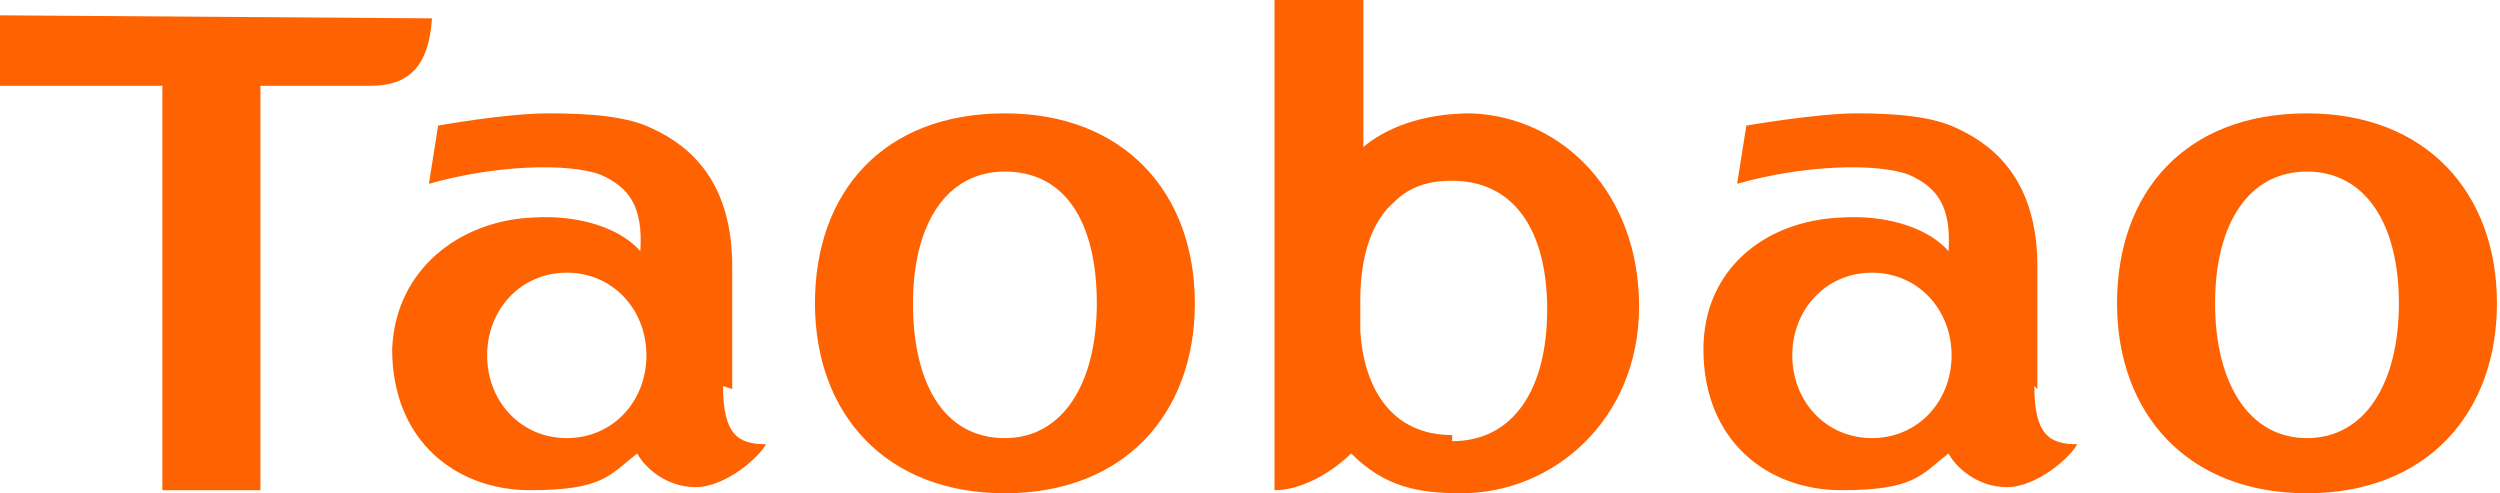 <?xml version="1.0" encoding="utf-8"?>
<svg xmlns="http://www.w3.org/2000/svg" id="_图层_2" version="1.1" viewBox="0 0 81.6 16.1">
  
  <defs>
    <style>
      .st0 {
        fill: #ff6200;
      }
    </style>
  </defs>
  <g id="_图层_1-2">
    <path class="st0" d="M14.2.6h0c0,0-14.2-.1-14.2-.1v2.3h5.3v13.2h3.2V2.8h3.6c1.3,0,1.9-.7,2-2.2ZM23.9,12.7s0-2.5,0-4c0-2.7-1.3-3.9-2.6-4.5-.8-.4-2-.5-3.4-.5s-3.6.4-3.6.4l-.3,1.9c2.1-.6,4.5-.7,5.6-.3.9.4,1.4,1,1.3,2.5-.6-.7-1.9-1.2-3.5-1.1-2.4.1-4.5,1.7-4.6,4.3,0,3,2.1,4.6,4.5,4.6s2.6-.5,3.5-1.2c.2.4.9,1.1,1.9,1.1s2.1-1,2.3-1.4c-.9,0-1.4-.3-1.4-1.9h0ZM18.5,14.3c-1.5,0-2.6-1.2-2.6-2.7,0-1.5,1.1-2.7,2.6-2.7s2.6,1.2,2.6,2.7c0,1.5-1.1,2.7-2.6,2.7ZM32.8,3.7c-4,0-6.2,2.6-6.2,6.2s2.3,6.2,6.2,6.2,6.2-2.6,6.2-6.2-2.3-6.2-6.2-6.2ZM32.8,14.3h0c-2,0-3-1.8-3-4.4s1.1-4.3,3-4.3h0c2,0,3,1.7,3,4.3s-1.1,4.4-3,4.4ZM48,3.7c-1.6,0-2.8.5-3.5,1.1V0h-2.9v16c.9,0,1.9-.6,2.5-1.2,1.1,1.1,2.2,1.3,3.6,1.3,3,0,5.8-2.4,5.8-6.1s-2.5-6.2-5.5-6.3h0ZM47.4,14.2h0c-2.1,0-2.9-1.7-3-3.4,0-.3,0-.5,0-.8v-.2h0c0-1.5.4-2.6,1.1-3.2.5-.5,1.1-.7,1.9-.7h0c2,0,3.1,1.6,3.1,4.2s-1.1,4.3-3.1,4.3h0ZM75.3,3.7c-4,0-6.2,2.6-6.2,6.2s2.3,6.2,6.2,6.2,6.2-2.6,6.2-6.2-2.3-6.2-6.2-6.2ZM75.3,14.3h0c-1.9,0-3-1.8-3-4.4s1.1-4.3,3-4.3h0c1.9,0,3,1.7,3,4.3s-1.1,4.4-3,4.4ZM66.5,12.7s0-2.5,0-4c0-2.7-1.3-3.9-2.6-4.5-.8-.4-2-.5-3.3-.5s-3.6.4-3.6.4l-.3,1.9c2.1-.6,4.5-.7,5.6-.3.9.4,1.4,1,1.3,2.5-.6-.7-1.9-1.2-3.5-1.1-2.5.1-4.5,1.7-4.5,4.3,0,3,2.1,4.6,4.5,4.6s2.6-.5,3.5-1.2c.2.4.9,1.1,1.9,1.1s2.1-1,2.3-1.4c-.9,0-1.4-.3-1.4-1.9h0ZM61.1,14.3c-1.5,0-2.6-1.2-2.6-2.7,0-1.5,1.1-2.7,2.6-2.7s2.6,1.2,2.6,2.7c0,1.5-1.1,2.7-2.6,2.7Z"/>
  </g>
</svg>